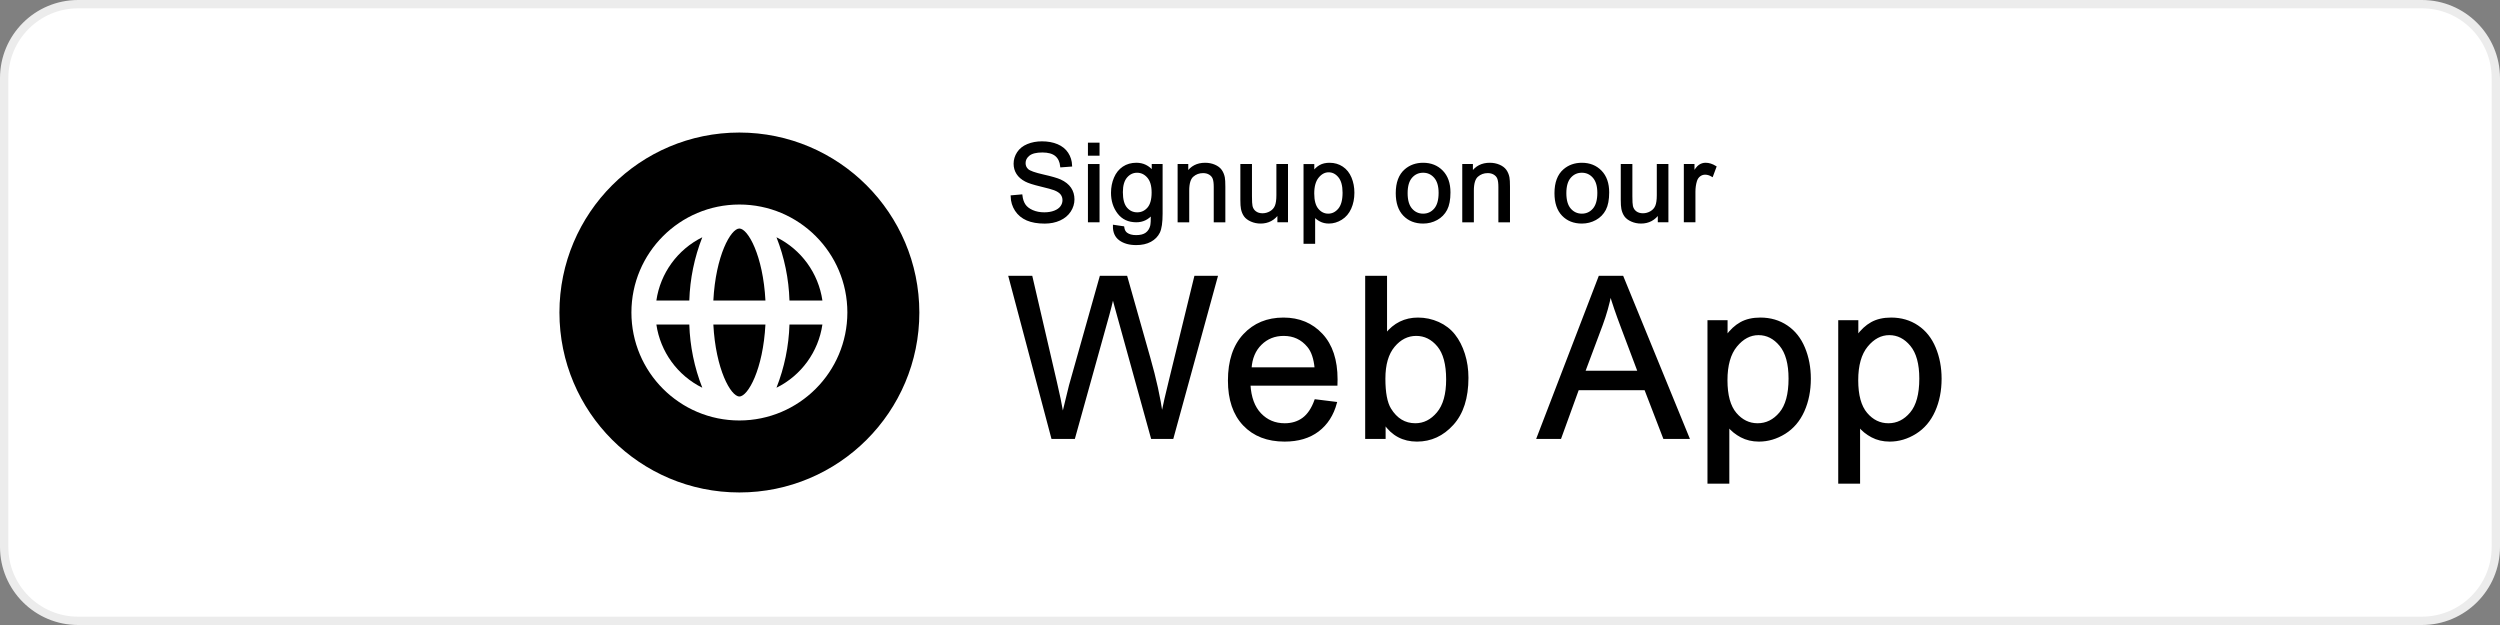 <?xml version="1.0" encoding="utf-8"?>
<!-- Generator: Adobe Illustrator 27.0.0, SVG Export Plug-In . SVG Version: 6.00 Build 0)  -->
<svg version="1.1" id="Layer_1" xmlns="http://www.w3.org/2000/svg" xmlns:xlink="http://www.w3.org/1999/xlink" x="0px" y="0px"
	 width="300px" height="75px" viewBox="0 0 300 75" style="enable-background:new 0 0 300 75;" xml:space="preserve">
<rect x="0" y="0" width="300" height="75" fill="#808080" stroke="none"/>
<style type="text/css">
	.st0{fill:#FFFFFF;stroke:#ECECEC;}
	.st1{stroke:#000000;stroke-width:0.25;stroke-miterlimit:10;}
</style>
<g>
	<path class="st0" d="M0.5,9.375C0.5,4.473,4.473,0.5,9.375,0.5h281.25c4.901,0,8.875,3.973,8.875,8.875v56.25
		c0,4.901-3.974,8.875-8.875,8.875H9.375c-4.902,0-8.875-3.973-8.875-8.875V9.375z"/>
</g>
<g>
	<g>
		<path d="M88.727,47.578c1.028,0,2.843-3.246,3.125-8.638h-6.251C85.884,44.331,87.699,47.578,88.727,47.578z"/>
		<path d="M78.764,36.06h3.953c0.079-2.6,0.607-5.167,1.559-7.588C81.304,29.942,79.243,32.779,78.764,36.06z"/>
		<path d="M88.727,15.905c-11.926,0-21.595,9.668-21.595,21.595S76.8,59.095,88.727,59.095c11.926,0,21.595-9.668,21.595-21.595
			C110.308,25.579,100.648,15.919,88.727,15.905z M88.727,50.457c-7.156,0-12.957-5.801-12.957-12.957s5.801-12.957,12.957-12.957
			c7.156,0,12.957,5.801,12.957,12.957C101.676,44.653,95.879,50.449,88.727,50.457z"/>
		<path d="M88.727,27.422c-1.028,0-2.843,3.246-3.125,8.638h6.251C91.57,30.669,89.755,27.422,88.727,27.422z"/>
		<path d="M78.764,38.94c0.479,3.282,2.54,6.118,5.512,7.588c-0.953-2.421-1.48-4.988-1.559-7.588H78.764z"/>
		<path d="M93.177,28.472c0.953,2.421,1.48,4.988,1.559,7.588h3.953C98.21,32.779,96.15,29.942,93.177,28.472z"/>
		<path d="M93.177,46.528c2.973-1.47,5.034-4.307,5.512-7.588h-3.953C94.657,41.54,94.129,44.107,93.177,46.528z"/>
	</g>
	<g>
		<path class="st1" d="M121.402,23.56l1.162-0.102c0.055,0.466,0.183,0.848,0.384,1.146c0.201,0.298,0.513,0.539,0.936,0.724
			c0.423,0.184,0.899,0.276,1.428,0.276c0.47,0,0.884-0.07,1.244-0.21s0.627-0.331,0.803-0.574c0.176-0.243,0.264-0.509,0.264-0.797
			c0-0.292-0.084-0.547-0.254-0.765s-0.449-0.401-0.838-0.549c-0.25-0.098-0.802-0.249-1.657-0.454s-1.454-0.399-1.796-0.581
			c-0.444-0.232-0.775-0.521-0.993-0.866c-0.218-0.345-0.327-0.731-0.327-1.159c0-0.469,0.133-0.908,0.4-1.316
			s0.656-0.719,1.168-0.93c0.512-0.212,1.081-0.318,1.708-0.318c0.69,0,1.298,0.111,1.825,0.334c0.526,0.222,0.932,0.549,1.215,0.98
			s0.436,0.92,0.457,1.467l-1.181,0.088c-0.063-0.588-0.278-1.032-0.644-1.332c-0.366-0.301-0.907-0.451-1.622-0.451
			c-0.745,0-1.288,0.137-1.628,0.409c-0.341,0.273-0.511,0.603-0.511,0.987c0,0.334,0.121,0.609,0.362,0.825
			c0.237,0.216,0.856,0.437,1.856,0.663c1.001,0.227,1.688,0.425,2.06,0.594c0.542,0.25,0.941,0.566,1.2,0.949
			s0.387,0.824,0.387,1.323c0,0.495-0.142,0.962-0.425,1.399c-0.284,0.438-0.691,0.779-1.222,1.022
			c-0.531,0.243-1.129,0.364-1.793,0.364c-0.842,0-1.548-0.122-2.117-0.367c-0.569-0.246-1.016-0.615-1.34-1.108
			C121.59,24.739,121.419,24.183,121.402,23.56z"/>
		<path class="st1" d="M130.677,18.558v-1.313h1.143v1.313H130.677z M130.677,26.55v-6.741h1.143v6.741H130.677z"/>
		<path class="st1" d="M133.674,27.108l1.111,0.165c0.046,0.343,0.176,0.593,0.387,0.749c0.284,0.212,0.671,0.317,1.162,0.317
			c0.529,0,0.938-0.105,1.225-0.317s0.482-0.508,0.584-0.889c0.059-0.232,0.087-0.722,0.083-1.467
			c-0.5,0.589-1.122,0.883-1.866,0.883c-0.927,0-1.644-0.334-2.152-1.003s-0.762-1.471-0.762-2.405c0-0.644,0.116-1.237,0.349-1.781
			s0.57-0.964,1.012-1.26c0.442-0.296,0.962-0.444,1.559-0.444c0.795,0,1.452,0.321,1.968,0.965v-0.812h1.054v5.827
			c0,1.05-0.107,1.793-0.32,2.231c-0.214,0.438-0.553,0.784-1.016,1.038c-0.464,0.254-1.034,0.381-1.711,0.381
			c-0.804,0-1.454-0.182-1.949-0.543C133.897,28.381,133.657,27.836,133.674,27.108z M134.62,23.059c0,0.885,0.176,1.53,0.527,1.937
			s0.792,0.609,1.32,0.609c0.525,0,0.965-0.202,1.32-0.606s0.533-1.038,0.533-1.901c0-0.825-0.183-1.447-0.549-1.866
			c-0.366-0.419-0.808-0.628-1.324-0.628c-0.508,0-0.939,0.206-1.295,0.618C134.798,21.634,134.62,22.246,134.62,23.059z"/>
		<path class="st1" d="M141.439,26.55v-6.741h1.028v0.958c0.495-0.74,1.21-1.11,2.146-1.11c0.406,0,0.78,0.073,1.121,0.219
			c0.34,0.146,0.595,0.338,0.765,0.575c0.169,0.236,0.288,0.518,0.355,0.844c0.042,0.212,0.063,0.582,0.063,1.111v4.145h-1.143
			v-4.101c0-0.466-0.044-0.813-0.133-1.044s-0.247-0.415-0.473-0.553c-0.226-0.138-0.492-0.206-0.796-0.206
			c-0.487,0-0.907,0.154-1.26,0.464c-0.353,0.309-0.53,0.895-0.53,1.758v3.682H141.439z"/>
		<path class="st1" d="M153.412,26.55v-0.99c-0.525,0.762-1.238,1.143-2.139,1.143c-0.398,0-0.769-0.076-1.114-0.229
			c-0.345-0.152-0.601-0.344-0.768-0.574c-0.167-0.23-0.285-0.514-0.353-0.848c-0.046-0.225-0.07-0.58-0.07-1.066v-4.177h1.143
			v3.739c0,0.596,0.023,0.998,0.07,1.205c0.072,0.301,0.224,0.537,0.457,0.708c0.233,0.172,0.521,0.257,0.863,0.257
			s0.665-0.087,0.965-0.263s0.513-0.415,0.638-0.718c0.125-0.303,0.188-0.741,0.188-1.316v-3.612h1.143v6.741H153.412z"/>
		<path class="st1" d="M156.549,29.134v-9.325h1.041v0.876c0.246-0.343,0.522-0.6,0.832-0.771c0.309-0.171,0.684-0.257,1.124-0.257
			c0.576,0,1.083,0.148,1.523,0.444s0.772,0.714,0.997,1.254c0.224,0.539,0.336,1.131,0.336,1.773c0,0.69-0.124,1.312-0.372,1.863
			c-0.247,0.553-0.607,0.976-1.079,1.27c-0.472,0.294-0.968,0.441-1.488,0.441c-0.381,0-0.723-0.08-1.025-0.241
			c-0.302-0.161-0.551-0.364-0.746-0.609v3.282H156.549z M157.584,23.218c0,0.867,0.176,1.508,0.527,1.923s0.776,0.622,1.276,0.622
			c0.508,0,0.942-0.215,1.305-0.645c0.361-0.43,0.542-1.095,0.542-1.996c0-0.859-0.177-1.502-0.53-1.93
			c-0.354-0.428-0.776-0.641-1.267-0.641c-0.487,0-0.917,0.227-1.292,0.682C157.771,21.688,157.584,22.35,157.584,23.218z"/>
		<path class="st1" d="M167.615,23.179c0-1.248,0.347-2.173,1.041-2.773c0.58-0.499,1.287-0.749,2.12-0.749
			c0.927,0,1.684,0.304,2.272,0.911s0.882,1.446,0.882,2.517c0,0.867-0.13,1.55-0.39,2.047c-0.261,0.497-0.639,0.884-1.137,1.159
			c-0.497,0.274-1.04,0.412-1.628,0.412c-0.944,0-1.707-0.303-2.288-0.908C167.906,25.189,167.615,24.317,167.615,23.179z
			 M168.79,23.179c0,0.863,0.188,1.51,0.565,1.939s0.851,0.645,1.422,0.645c0.567,0,1.039-0.216,1.416-0.647s0.565-1.09,0.565-1.974
			c0-0.834-0.189-1.466-0.568-1.896c-0.378-0.43-0.849-0.644-1.412-0.644c-0.571,0-1.045,0.213-1.422,0.641
			S168.79,22.315,168.79,23.179z"/>
		<path class="st1" d="M175.596,26.55v-6.741h1.028v0.958c0.495-0.74,1.21-1.11,2.146-1.11c0.406,0,0.78,0.073,1.121,0.219
			c0.34,0.146,0.595,0.338,0.765,0.575c0.169,0.236,0.288,0.518,0.355,0.844c0.042,0.212,0.063,0.582,0.063,1.111v4.145h-1.143
			v-4.101c0-0.466-0.044-0.813-0.133-1.044s-0.247-0.415-0.473-0.553c-0.226-0.138-0.492-0.206-0.796-0.206
			c-0.487,0-0.907,0.154-1.26,0.464c-0.353,0.309-0.53,0.895-0.53,1.758v3.682H175.596z"/>
		<path class="st1" d="M186.662,23.179c0-1.248,0.347-2.173,1.041-2.773c0.58-0.499,1.287-0.749,2.12-0.749
			c0.927,0,1.684,0.304,2.272,0.911s0.882,1.446,0.882,2.517c0,0.867-0.13,1.55-0.39,2.047c-0.261,0.497-0.639,0.884-1.137,1.159
			c-0.497,0.274-1.04,0.412-1.628,0.412c-0.944,0-1.707-0.303-2.288-0.908C186.953,25.189,186.662,24.317,186.662,23.179z
			 M187.837,23.179c0,0.863,0.188,1.51,0.565,1.939s0.851,0.645,1.422,0.645c0.567,0,1.039-0.216,1.416-0.647
			s0.565-1.09,0.565-1.974c0-0.834-0.189-1.466-0.568-1.896c-0.378-0.43-0.849-0.644-1.412-0.644c-0.571,0-1.045,0.213-1.422,0.641
			S187.837,22.315,187.837,23.179z"/>
		<path class="st1" d="M199.061,26.55v-0.99c-0.525,0.762-1.238,1.143-2.139,1.143c-0.398,0-0.769-0.076-1.114-0.229
			c-0.345-0.152-0.601-0.344-0.768-0.574c-0.167-0.23-0.285-0.514-0.353-0.848c-0.046-0.225-0.07-0.58-0.07-1.066v-4.177h1.143
			v3.739c0,0.596,0.023,0.998,0.07,1.205c0.072,0.301,0.224,0.537,0.457,0.708c0.233,0.172,0.521,0.257,0.863,0.257
			s0.665-0.087,0.965-0.263s0.513-0.415,0.638-0.718c0.125-0.303,0.188-0.741,0.188-1.316v-3.612h1.143v6.741H199.061z"/>
		<path class="st1" d="M202.185,26.55v-6.741h1.028v1.022c0.262-0.479,0.504-0.794,0.727-0.946c0.222-0.152,0.466-0.229,0.733-0.229
			c0.385,0,0.776,0.123,1.174,0.368l-0.394,1.061c-0.279-0.166-0.559-0.248-0.838-0.248c-0.25,0-0.474,0.075-0.673,0.226
			s-0.341,0.358-0.425,0.625c-0.127,0.406-0.19,0.851-0.19,1.333v3.529H202.185z"/>
		<path class="st1" d="M126.276,52.55l-5.128-19.327h2.624l2.94,12.669c0.316,1.328,0.589,2.646,0.817,3.955
			c0.492-2.064,0.782-3.256,0.87-3.572l3.678-13.052h3.085l2.769,9.782c0.694,2.426,1.195,4.707,1.503,6.842
			c0.246-1.221,0.567-2.623,0.962-4.205l3.032-12.419h2.571l-5.3,19.327h-2.465l-4.074-14.727c-0.343-1.229-0.545-1.985-0.606-2.268
			c-0.202,0.889-0.391,1.645-0.567,2.268l-4.1,14.727H126.276z"/>
		<path class="st1" d="M157.853,48.041l2.452,0.304c-0.387,1.433-1.103,2.544-2.149,3.335s-2.382,1.187-4.008,1.187
			c-2.048,0-3.671-0.631-4.872-1.892c-1.199-1.262-1.799-3.03-1.799-5.307c0-2.355,0.606-4.184,1.819-5.484s2.786-1.951,4.72-1.951
			c1.872,0,3.401,0.638,4.588,1.911c1.187,1.275,1.78,3.068,1.78,5.379c0,0.142-0.004,0.353-0.013,0.633H149.93
			c0.088,1.539,0.523,2.717,1.305,3.533c0.782,0.818,1.758,1.227,2.927,1.227c0.87,0,1.613-0.229,2.228-0.686
			S157.493,49.043,157.853,48.041z M150.062,44.204h7.818c-0.105-1.177-0.404-2.061-0.896-2.649
			c-0.756-0.914-1.736-1.371-2.94-1.371c-1.09,0-2.006,0.365-2.749,1.095C150.551,42.008,150.141,42.983,150.062,44.204z"/>
		<path class="st1" d="M166.149,52.55h-2.202V33.223h2.373v6.896c1.002-1.257,2.281-1.886,3.836-1.886
			c0.861,0,1.676,0.174,2.446,0.521c0.769,0.348,1.401,0.835,1.898,1.464c0.496,0.628,0.885,1.387,1.167,2.274
			s0.422,1.837,0.422,2.848c0,2.398-0.593,4.254-1.78,5.562c-1.187,1.311-2.61,1.965-4.271,1.965c-1.652,0-2.949-0.689-3.889-2.07
			V52.55z M166.122,45.444c0,1.679,0.229,2.892,0.686,3.639c0.747,1.222,1.758,1.832,3.032,1.832c1.037,0,1.934-0.45,2.689-1.352
			c0.756-0.9,1.134-2.243,1.134-4.027c0-1.828-0.363-3.178-1.087-4.047c-0.726-0.871-1.602-1.306-2.63-1.306
			c-1.037,0-1.934,0.45-2.689,1.352C166.5,42.436,166.122,43.739,166.122,45.444z"/>
		<path class="st1" d="M184.519,52.55l7.422-19.327h2.755l7.91,19.327h-2.914l-2.254-5.854h-8.082l-2.123,5.854H184.519z
			 M190.095,44.613h6.552l-2.017-5.353c-0.615-1.626-1.072-2.962-1.371-4.008c-0.246,1.239-0.593,2.47-1.042,3.691L190.095,44.613z"
			/>
		<path class="st1" d="M205.022,57.915V38.549h2.162v1.819c0.51-0.712,1.085-1.246,1.727-1.602c0.642-0.356,1.419-0.534,2.333-0.534
			c1.195,0,2.25,0.308,3.164,0.923s1.604,1.483,2.07,2.604c0.466,1.121,0.699,2.35,0.699,3.686c0,1.433-0.257,2.722-0.771,3.869
			c-0.515,1.146-1.262,2.025-2.241,2.637c-0.98,0.61-2.011,0.916-3.092,0.916c-0.791,0-1.501-0.167-2.129-0.501
			c-0.629-0.334-1.145-0.756-1.549-1.266v6.815H205.022z M207.171,45.628c0,1.803,0.365,3.134,1.094,3.995s1.613,1.292,2.65,1.292
			c1.055,0,1.958-0.446,2.709-1.338c0.752-0.893,1.127-2.274,1.127-4.146c0-1.784-0.367-3.12-1.101-4.008s-1.61-1.332-2.63-1.332
			c-1.011,0-1.905,0.473-2.683,1.418C207.559,42.453,207.171,43.827,207.171,45.628z"/>
		<path class="st1" d="M220.713,57.915V38.549h2.162v1.819c0.51-0.712,1.085-1.246,1.727-1.602c0.642-0.356,1.419-0.534,2.333-0.534
			c1.195,0,2.25,0.308,3.164,0.923s1.604,1.483,2.07,2.604c0.466,1.121,0.699,2.35,0.699,3.686c0,1.433-0.257,2.722-0.771,3.869
			c-0.515,1.146-1.262,2.025-2.241,2.637c-0.98,0.61-2.011,0.916-3.092,0.916c-0.791,0-1.501-0.167-2.129-0.501
			c-0.629-0.334-1.145-0.756-1.549-1.266v6.815H220.713z M222.862,45.628c0,1.803,0.365,3.134,1.094,3.995s1.613,1.292,2.65,1.292
			c1.055,0,1.958-0.446,2.709-1.338c0.752-0.893,1.127-2.274,1.127-4.146c0-1.784-0.367-3.12-1.101-4.008s-1.61-1.332-2.63-1.332
			c-1.011,0-1.905,0.473-2.683,1.418C223.25,42.453,222.862,43.827,222.862,45.628z"/>
	</g>
</g>
</svg>
